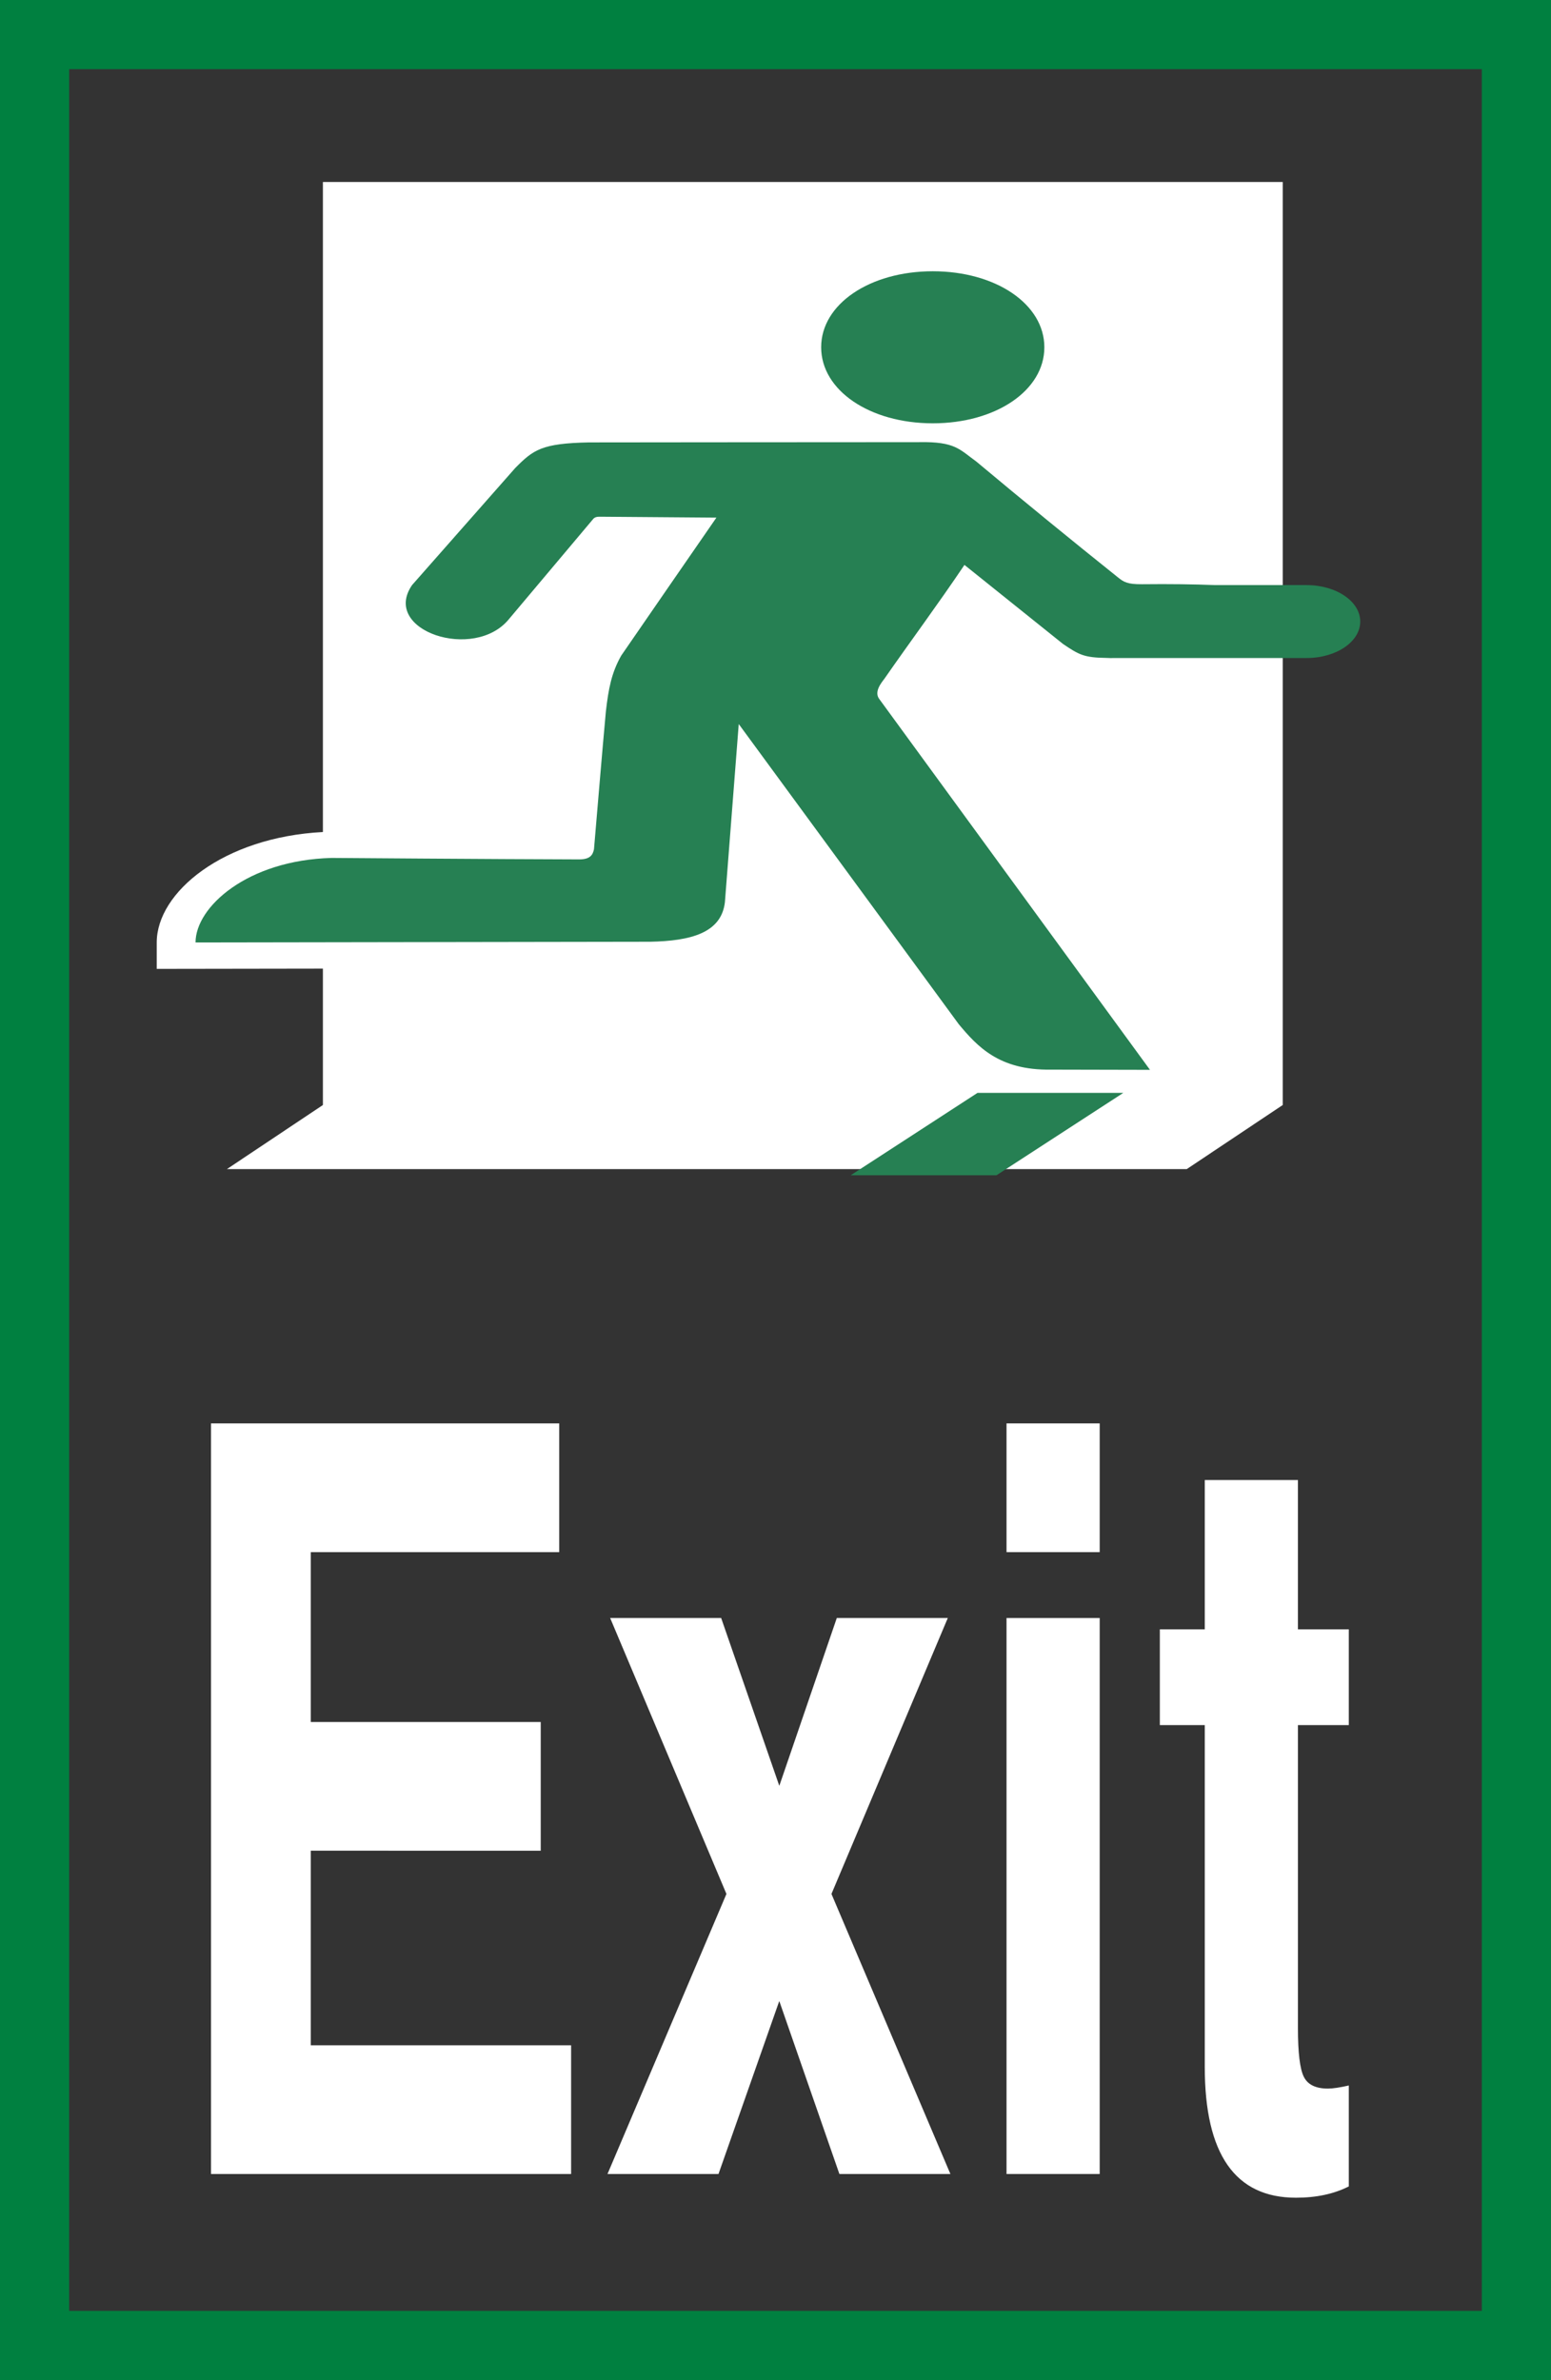<svg version="1.1" xmlns="http://www.w3.org/2000/svg" xmlns:xlink="http://www.w3.org/1999/xlink" width="56.059" height="86.018" viewBox="0,0,56.059,86.018"><rect x="0" y="0" width="56.059" height="86.018" fill="#333333" stroke="none"/><g transform="translate(-195.299,-121.073)"><g stroke-miterlimit="10"><path d="M206.97,151.144v-23.493h34.692v33.359l-3.469,2.316h-34.692l3.469,-2.316v-4.929l-4.598,0.007l-1.408,0.002v-0.955c0,-1.811 2.404,-3.805 6.007,-3.991z" fill="#ffffff" stroke="none" stroke-width="1"/><path d="M233.046,133.623c0,1.559 -1.749,2.749 -4.032,2.749c-2.281,0 -4.035,-1.19 -4.035,-2.749c0,-1.556 1.754,-2.746 4.035,-2.746c2.282,-0 4.031,1.19 4.032,2.746zM228.527,137.052c1.295,-0.019 1.443,0.256 2.061,0.703c1.663,1.392 3.482,2.877 5.105,4.175c0.226,0.183 0.353,0.262 0.889,0.258c0.993,-0.011 1.865,0.001 2.634,0.031h3.305c1.076,0 1.942,0.588 1.942,1.318c0,0.73 -0.866,1.318 -1.942,1.318h-6.941c-0.048,0 -0.093,0.002 -0.141,0.002c-0.032,0 -0.047,-0.002 -0.077,-0.003c-0.02,-0.001 -0.039,-0.001 -0.059,-0.002c-0.82,-0.011 -0.998,-0.109 -1.585,-0.507l-3.56,-2.855c-0.987,1.465 -1.917,2.71 -2.901,4.125c-0.111,0.144 -0.373,0.469 -0.177,0.722l9.784,13.402l-3.589,-0.008c-1.876,0.028 -2.659,-0.85 -3.319,-1.637c-2.646,-3.618 -5.305,-7.234 -7.956,-10.853l-0.5,6.44c-0.131,1.115 -1.241,1.398 -2.696,1.428l-16.437,0.026c0,-1.282 1.872,-2.975 4.92,-3.055c0,0 5.87,0.045 8.94,0.053c0.389,0 0.496,-0.147 0.541,-0.367c0.142,-1.657 0.278,-3.324 0.43,-4.981c0.095,-0.822 0.202,-1.393 0.553,-2.015c1.147,-1.668 2.294,-3.327 3.442,-4.989l-4.2,-0.033c-0.11,-0.003 -0.196,0.014 -0.253,0.081l-3.04,3.613c-1.254,1.551 -4.642,0.42 -3.506,-1.225l3.728,-4.23c0.656,-0.661 0.955,-0.89 2.659,-0.925c0,0 7.961,-0.009 11.947,-0.009v-0z" fill="#268053" stroke="none" stroke-width="1"/><path d="M230.629,160.572h5.27l-4.585,2.978h-5.269z" fill="#268053" stroke="none" stroke-width="1"/><path d="M206.532,187.96v7.033h9.409v4.652h-13.015v-27.128h12.585v4.652h-8.979v6.14h8.311v4.652z" fill="#ffffff" stroke="none" stroke-width="1"/><path d="M225.351,189.523l4.299,10.122h-4.012l-2.173,-6.252l-2.197,6.252h-4.012l4.299,-10.122l-4.203,-9.973h4.012l2.102,6.066l2.078,-6.066h4.012z" fill="#ffffff" stroke="none" stroke-width="1"/><path d="M235.046,172.517v4.652h-3.367v-4.652zM235.046,179.55v20.095h-3.367v-20.095z" fill="#ffffff" stroke="none" stroke-width="1"/><path d="M244.05,179.96v3.461h-1.839v10.941c0,0.893 0.07,1.483 0.212,1.768c0.141,0.286 0.432,0.428 0.872,0.428c0.173,0 0.424,-0.037 0.755,-0.112v3.647c-0.535,0.273 -1.172,0.409 -1.911,0.409c-2.197,0 -3.295,-1.575 -3.295,-4.726v-12.355h-1.624v-3.461h1.624v-5.396h3.367v5.396z" fill="#ffffff" stroke="none" stroke-width="1"/><path d="M196.549,205.841v-83.518h53.559v83.518z" fill="none" stroke="#008040" stroke-width="2.5"/></g></g></svg><!--rotationCenter:44.70131805309734:58.926792168141574-->
